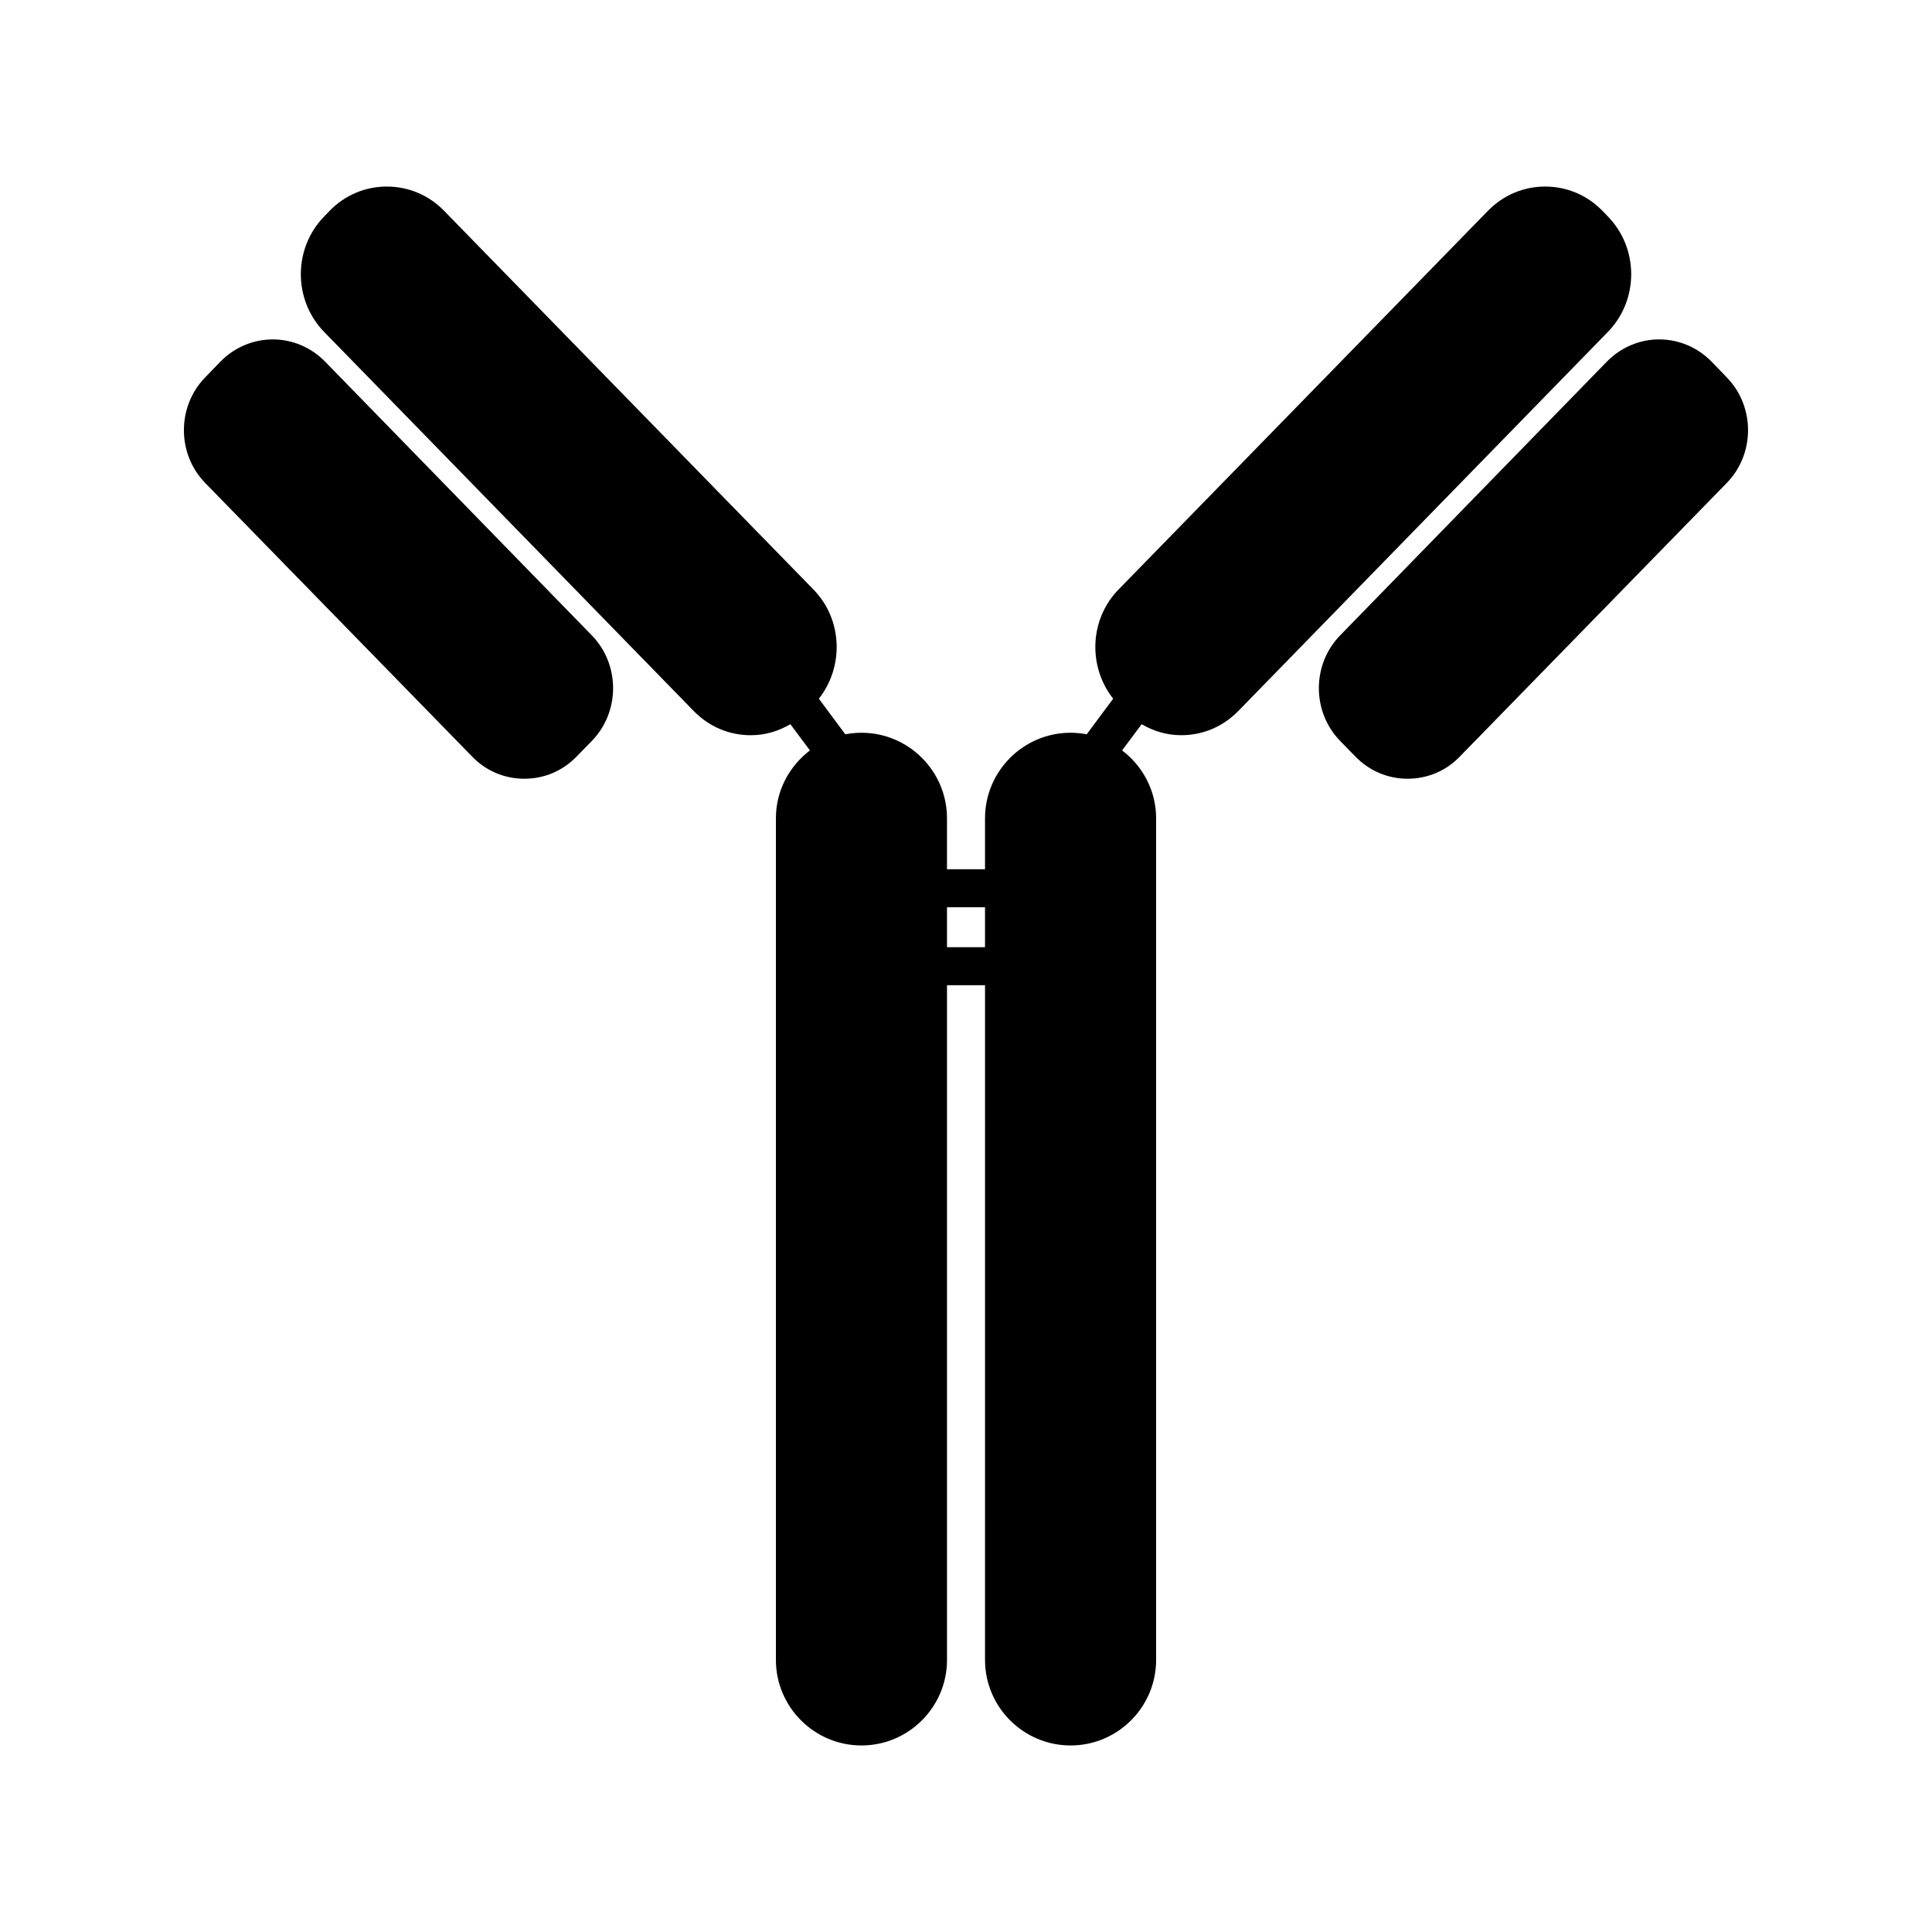 <?xml version="1.0" encoding="UTF-8"?>
<!-- Uploaded to: ICON Repo, www.iconrepo.com, Generator: ICON Repo Mixer Tools -->
<svg fill="#000000" width="800px" height="800px" version="1.1" viewBox="144 144 512 512" xmlns="http://www.w3.org/2000/svg">
 <g>
  <path d="m230.11 239.79c-3.68-3.727-8.613-5.844-13.805-5.844-5.238 0-10.176 2.117-13.855 5.844l-4.082 4.231c-7.508 7.707-7.508 20.254 0 27.961l70.785 72.547c3.629 3.777 8.566 5.844 13.805 5.844 5.238 0 10.125-2.066 13.805-5.844l4.082-4.18c7.508-7.707 7.508-20.254 0-27.961z"/>
  <path d="m570.09 201.35-1.461-1.512c-4.031-4.133-9.422-6.398-15.117-6.398h-0.051c-5.691 0-11.082 2.266-15.113 6.398l-97.941 100.41c-7.707 7.91-8.113 20.402-1.41 28.918l-7.004 9.422c-1.41-0.25-2.82-0.402-4.281-0.402-12.496 0-22.672 10.176-22.672 22.672v13.504h-10.078v-13.504c0-12.496-10.176-22.672-22.672-22.672-1.461 0-2.871 0.152-4.281 0.402l-7.004-9.422c6.699-8.516 6.297-21.008-1.41-28.918l-97.938-100.41c-4.031-4.133-9.422-6.398-15.113-6.398h-0.051c-5.691 0-11.082 2.266-15.113 6.398l-1.461 1.512c-8.262 8.465-8.262 22.168 0 30.633l97.941 100.46c4.031 4.133 9.371 6.398 15.113 6.398 3.777 0 7.305-1.059 10.48-2.922l5.188 6.953c-5.441 4.125-9.02 10.625-9.02 17.98v223.04c0 12.496 10.176 22.672 22.672 22.672 12.496 0 22.672-10.176 22.672-22.672v-178.8h10.078l-0.004 178.8c0 12.496 10.176 22.672 22.672 22.672 12.496 0 22.672-10.176 22.672-22.672v-223.04c0-7.356-3.578-13.855-9.02-17.984l5.188-6.953c3.176 1.863 6.699 2.922 10.48 2.922 5.742 0 11.082-2.266 15.113-6.398l97.941-100.46c8.266-8.461 8.266-22.168 0.004-30.629zm-165.05 193.66h-10.078v-10.578h10.078z"/>
  <path d="m601.62 244.02-4.082-4.231c-3.68-3.727-8.613-5.844-13.855-5.844-5.188 0-10.125 2.117-13.805 5.844l-70.734 72.598c-7.508 7.707-7.508 20.254 0 27.961l4.082 4.18c3.68 3.777 8.566 5.844 13.805 5.844 5.238 0 10.176-2.066 13.805-5.844l70.785-72.547c7.504-7.707 7.504-20.254 0-27.961z"/>
 </g>
</svg>
